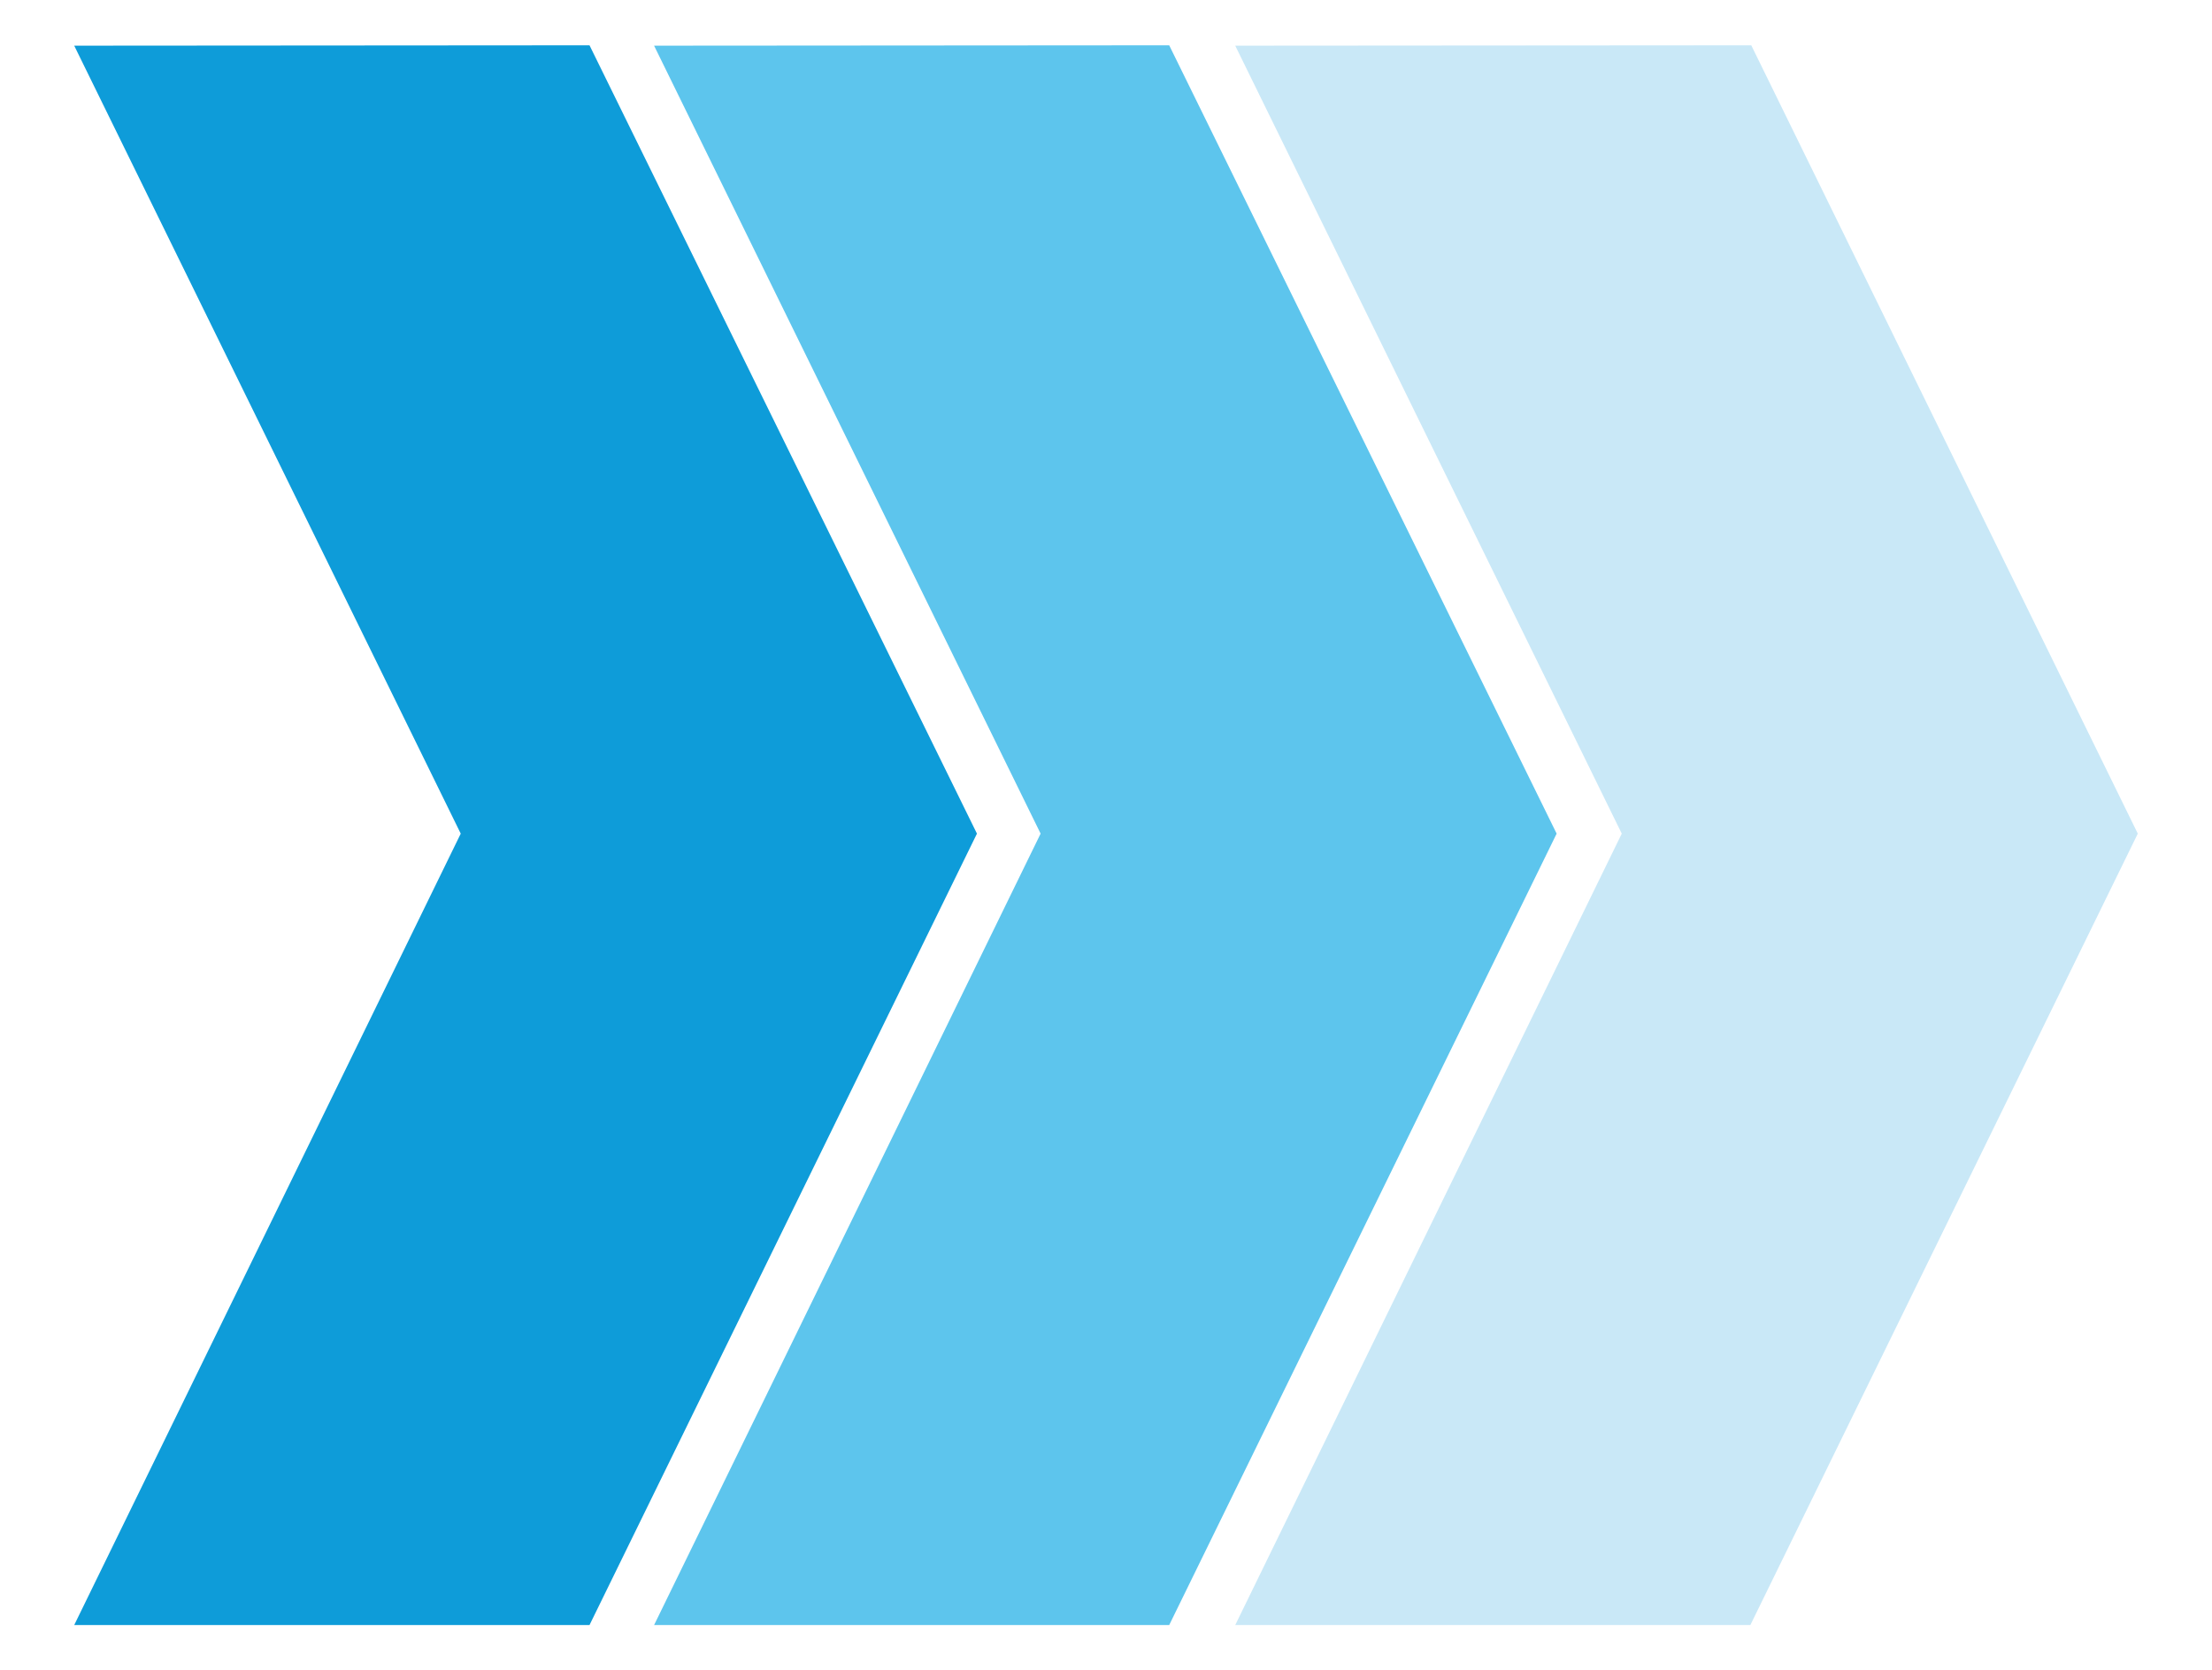 <svg id="Ebene_1" data-name="Ebene 1" xmlns="http://www.w3.org/2000/svg" viewBox="0 0 121.61 91.81"><defs><style>.cls-1{fill:#c9e8f7;}.cls-2{fill:#5dc5ed;}.cls-3{fill:#0e9cd9;}</style></defs><polygon class="cls-1" points="67.91 2.51 96.28 2.49 117.53 45.82 96.23 89.32 67.91 89.32 89.16 45.82 67.91 2.51"/><polygon class="cls-2" points="35.96 2.51 64.28 2.49 85.58 45.82 64.28 89.32 35.96 89.32 57.21 45.82 35.96 2.51"/><polygon class="cls-3" points="4.08 2.51 32.41 2.49 53.71 45.82 32.41 89.32 4.08 89.32 25.33 45.82 4.08 2.51"/></svg>